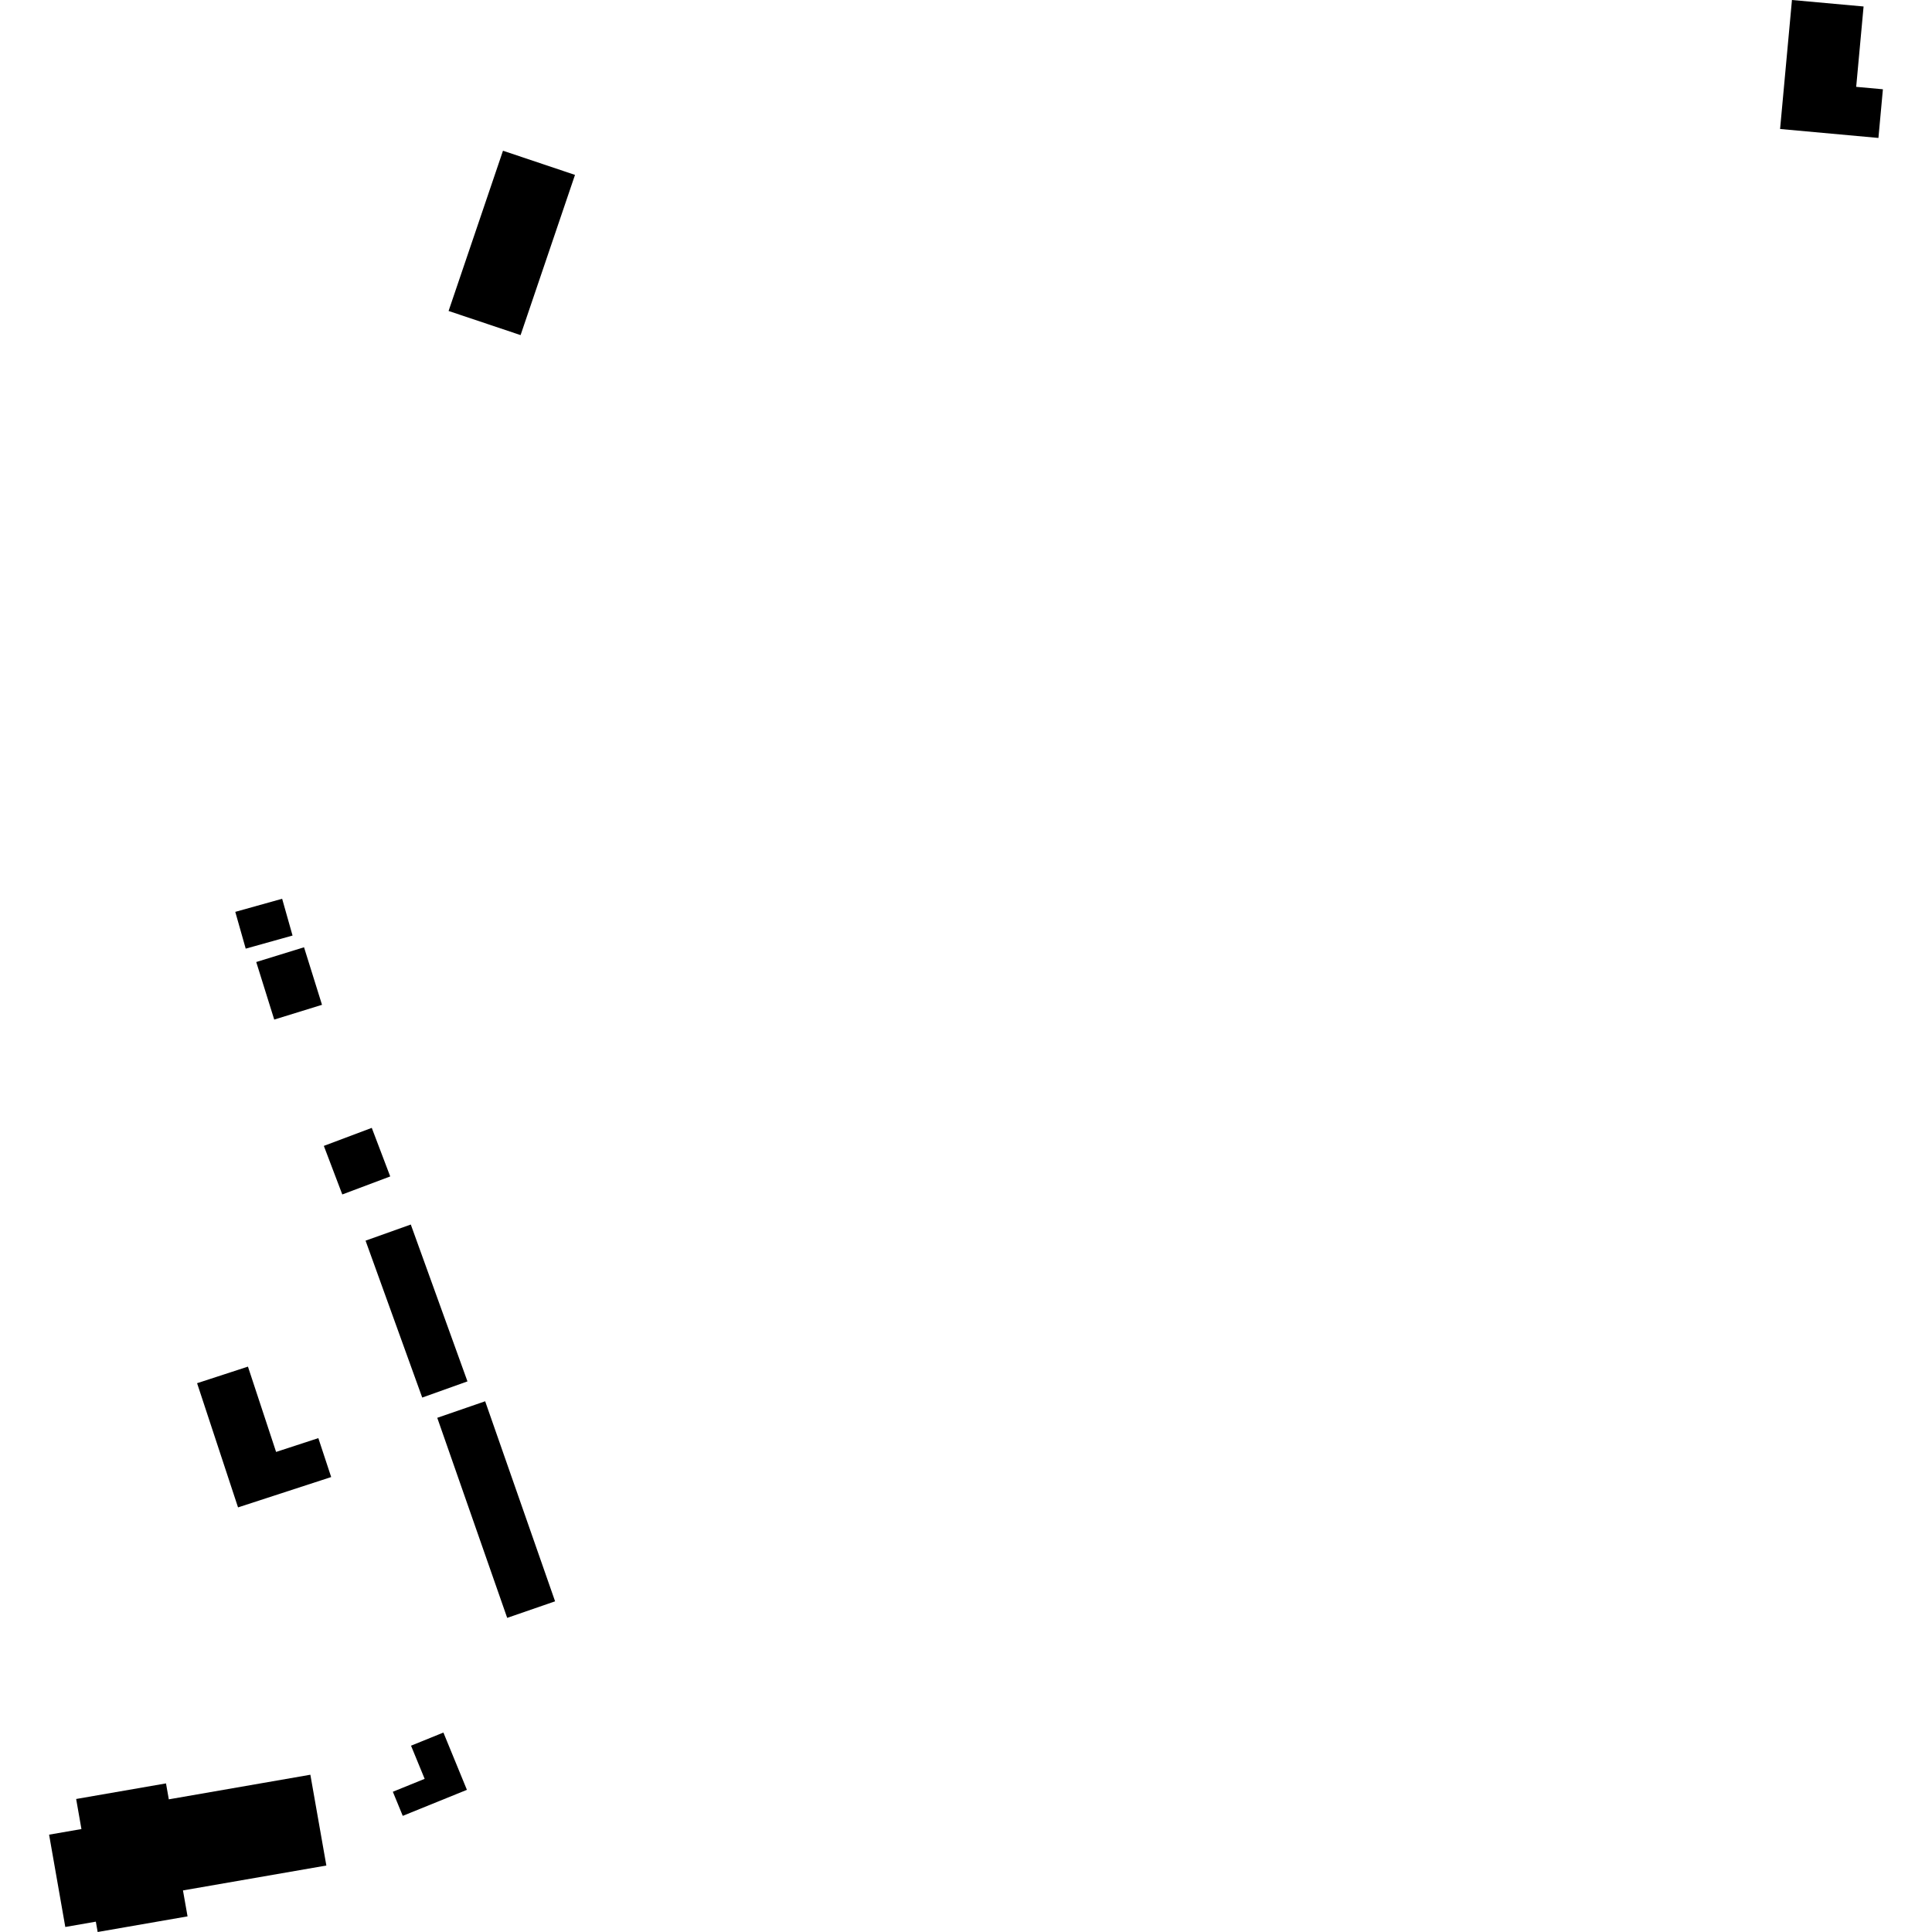 <?xml version="1.0" encoding="utf-8" standalone="no"?>
<!DOCTYPE svg PUBLIC "-//W3C//DTD SVG 1.1//EN"
  "http://www.w3.org/Graphics/SVG/1.1/DTD/svg11.dtd">
<!-- Created with matplotlib (https://matplotlib.org/) -->
<svg height="288pt" version="1.1" viewBox="0 0 288 288" width="288pt" xmlns="http://www.w3.org/2000/svg" xmlns:xlink="http://www.w3.org/1999/xlink">
 <defs>
  <style type="text/css">
*{stroke-linecap:butt;stroke-linejoin:round;}
  </style>
 </defs>
 <g id="figure_1">
  <g id="patch_1">
   <path d="M 0 288 
L 288 288 
L 288 0 
L 0 0 
z
" style="fill:none;opacity:0;"/>
  </g>
  <g id="axes_1">
   <g id="PatchCollection_1">
    <path clip-path="url(#p823d5e854f)" d="M 77.603 49.954 
L 85.714 26.072 
L 74.98 22.468 
L 66.869 46.356 
L 77.603 49.954 
"/>
    <path clip-path="url(#p823d5e854f)" d="M 280.014 20.563 
L 280.681 13.308 
L 276.699 12.946 
L 277.801 0.967 
L 267.124 -0 
L 265.354 19.228 
L 280.014 20.563 
"/>
    <path clip-path="url(#p823d5e854f)" d="M 25.165 268.224 
L 46.265 264.557 
L 48.649 278.09 
L 27.275 281.802 
L 27.957 285.671 
L 14.559 288 
L 14.286 286.458 
L 9.734 287.251 
L 7.319 273.491 
L 12.139 272.654 
L 11.352 268.172 
L 24.745 265.848 
L 25.165 268.224 
"/>
    <path clip-path="url(#p823d5e854f)" d="M 65.182 211.35 
L 72.322 208.885 
L 82.746 238.707 
L 75.606 241.173 
L 65.182 211.35 
"/>
    <path clip-path="url(#p823d5e854f)" d="M 54.493 184.943 
L 61.237 182.538 
L 69.684 205.921 
L 62.94 208.332 
L 54.493 184.943 
"/>
    <path clip-path="url(#p823d5e854f)" d="M 45.321 141.208 
L 48.002 149.785 
L 40.879 151.986 
L 38.197 143.408 
L 45.321 141.208 
"/>
    <path clip-path="url(#p823d5e854f)" d="M 35.072 135.93 
L 42.059 133.978 
L 43.609 139.461 
L 36.628 141.413 
L 35.072 135.93 
"/>
    <path clip-path="url(#p823d5e854f)" d="M 55.419 168.129 
L 58.17 175.369 
L 51.025 178.056 
L 48.274 170.816 
L 55.419 168.129 
"/>
    <path clip-path="url(#p823d5e854f)" d="M 36.961 203.72 
L 41.157 216.437 
L 47.454 214.379 
L 49.368 220.182 
L 35.484 224.705 
L 29.379 206.191 
L 36.961 203.72 
"/>
    <path clip-path="url(#p823d5e854f)" d="M 60.038 270.687 
L 58.56 267.095 
L 63.302 265.169 
L 61.271 260.228 
L 66.098 258.269 
L 69.602 266.808 
L 60.038 270.687 
"/>
   </g>
  </g>
 </g>
 <defs>
  <clipPath id="p823d5e854f">
   <rect height="288" width="273.363" x="7.319" y="0"/>
  </clipPath>
 </defs>
</svg>
